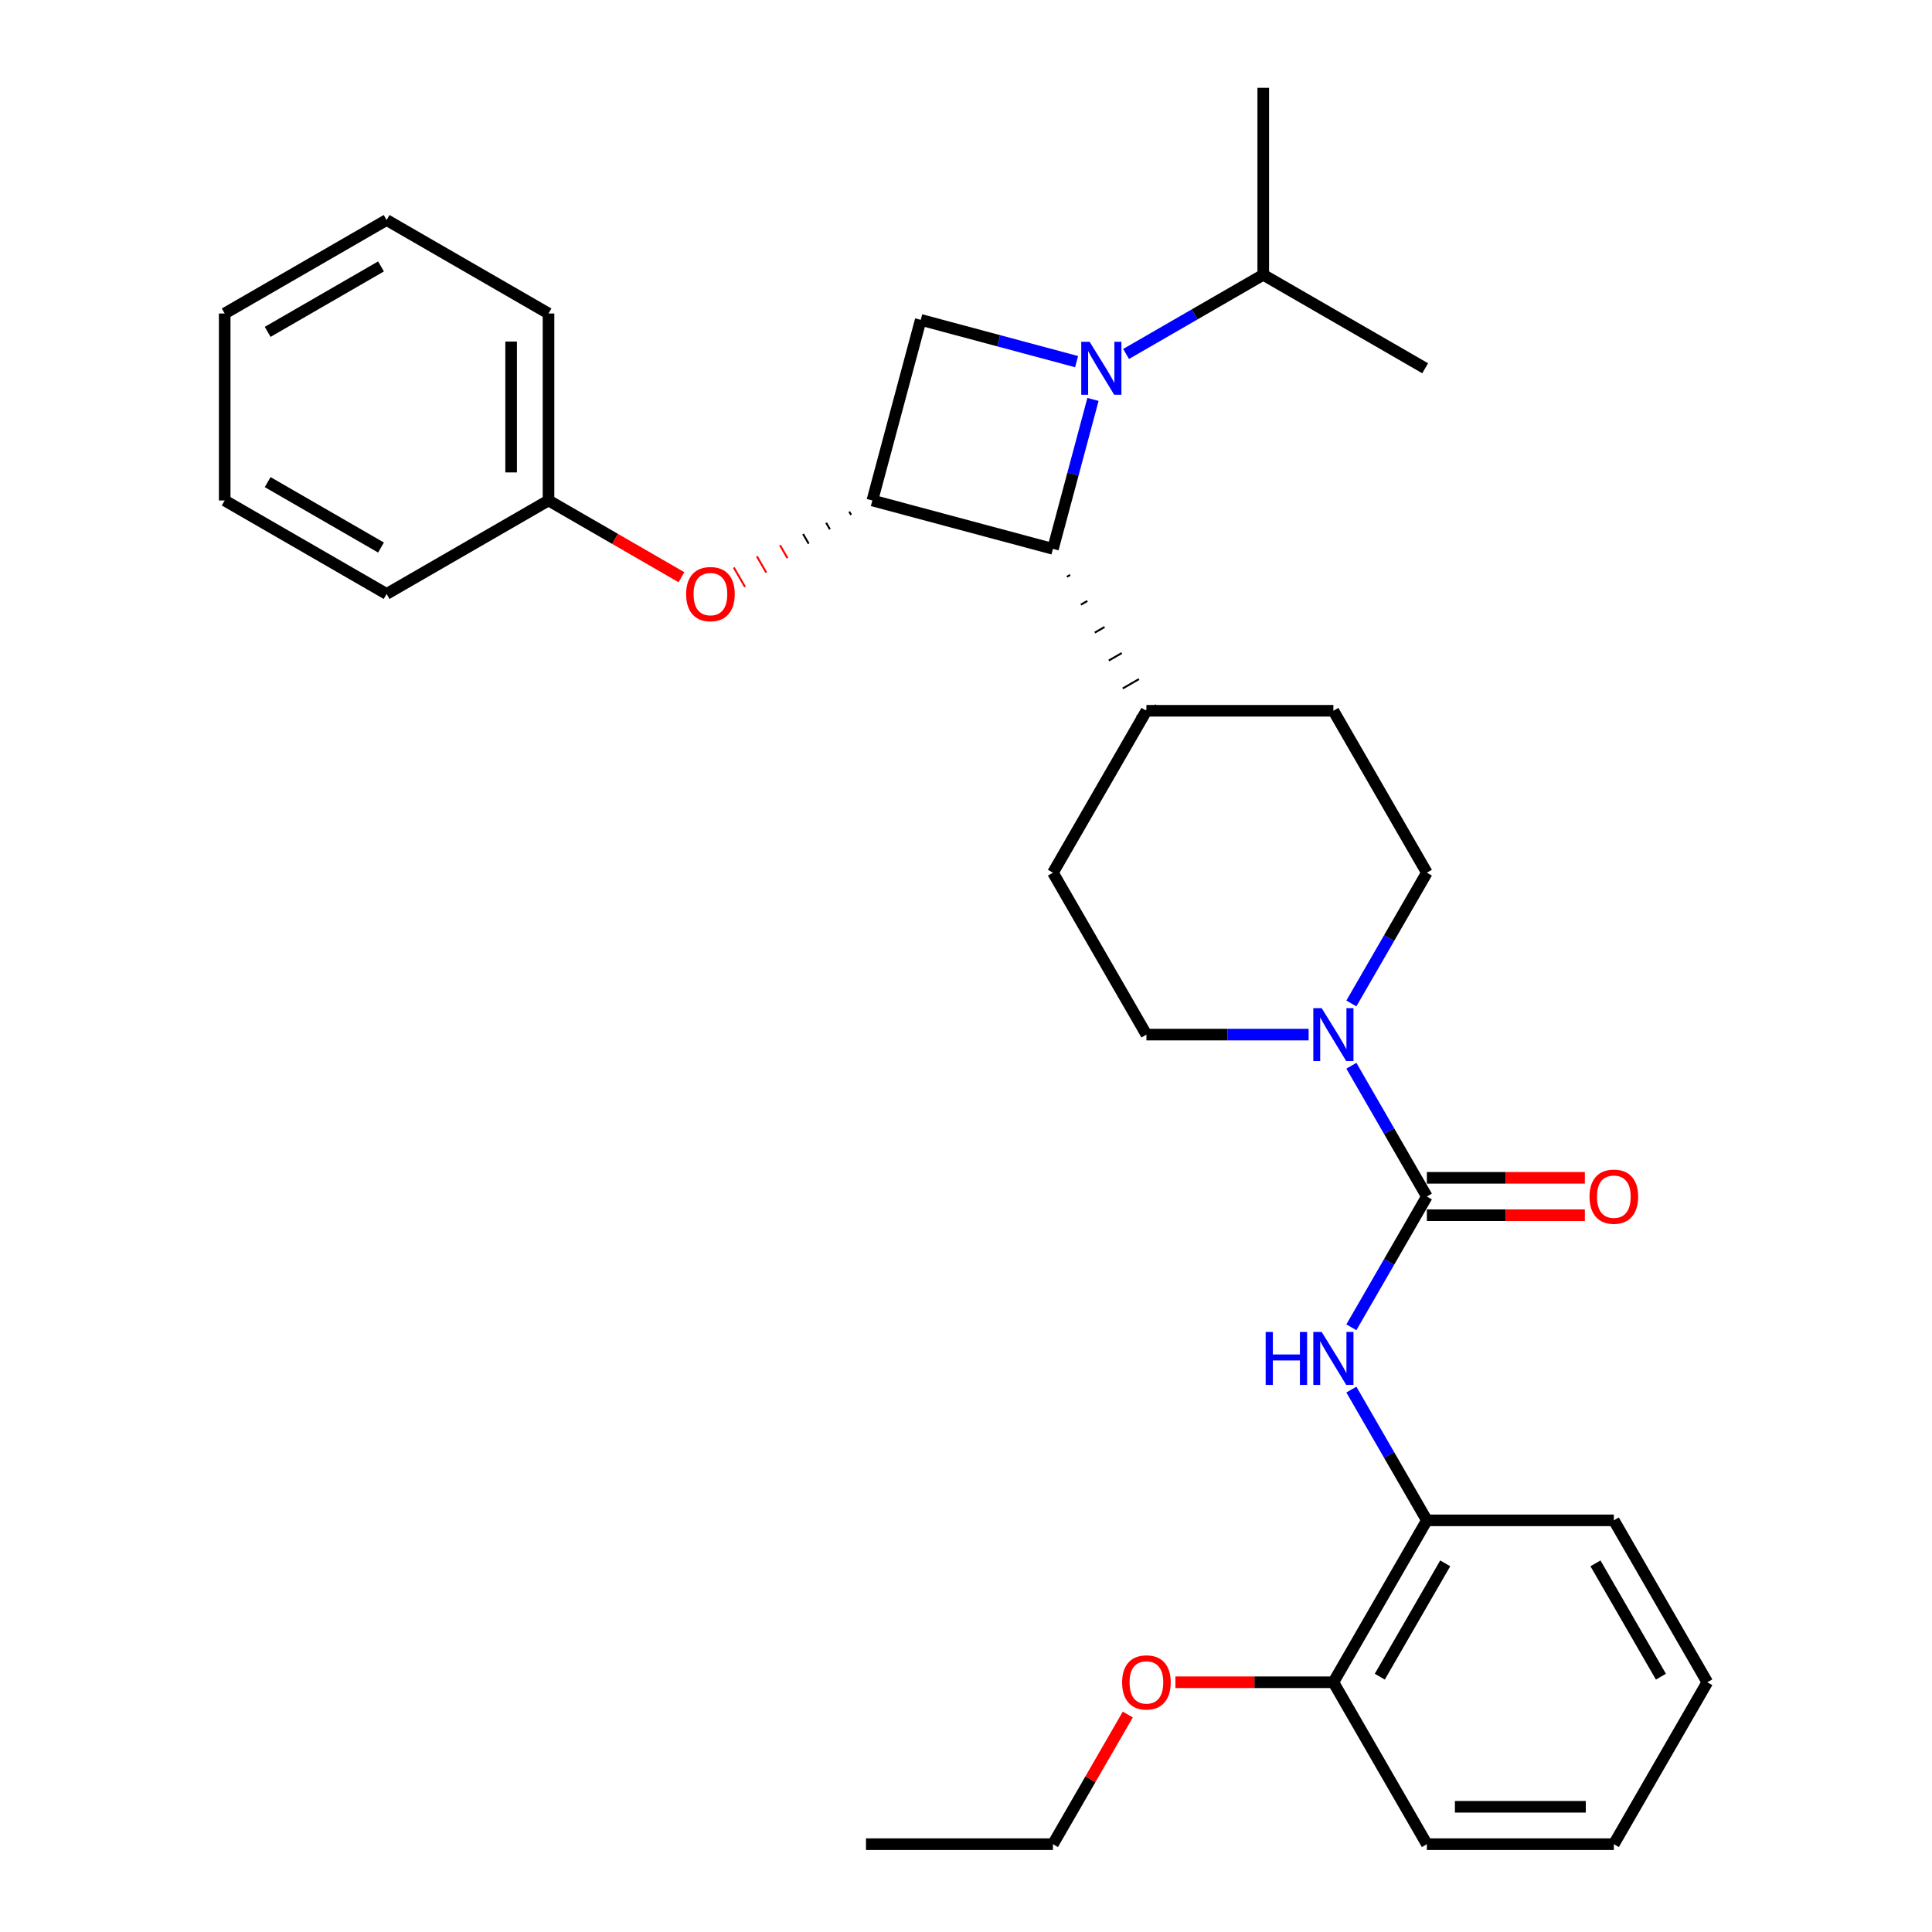 <?xml version='1.0' encoding='iso-8859-1'?>
<svg version='1.1' baseProfile='full'
              xmlns='http://www.w3.org/2000/svg'
                      xmlns:rdkit='http://www.rdkit.org/xml'
                      xmlns:xlink='http://www.w3.org/1999/xlink'
                  xml:space='preserve'
width='1000px' height='1000px' viewBox='0 0 1000 1000'>
<!-- END OF HEADER -->
<rect style='opacity:1.0;fill:#FFFFFF;stroke:none' width='1000' height='1000' x='0' y='0'> </rect>
<path class='bond-2' d='M 565.727,206.735 L 555.364,245.411' style='fill:none;fill-rule:evenodd;stroke:#0000FF;stroke-width:6px;stroke-linecap:butt;stroke-linejoin:miter;stroke-opacity:1' />
<path class='bond-2' d='M 555.364,245.411 L 545,284.088' style='fill:none;fill-rule:evenodd;stroke:#000000;stroke-width:6px;stroke-linecap:butt;stroke-linejoin:miter;stroke-opacity:1' />
<path class='bond-3' d='M 557.234,187.18 L 516.903,176.373' style='fill:none;fill-rule:evenodd;stroke:#0000FF;stroke-width:6px;stroke-linecap:butt;stroke-linejoin:miter;stroke-opacity:1' />
<path class='bond-3' d='M 516.903,176.373 L 476.572,165.566' style='fill:none;fill-rule:evenodd;stroke:#000000;stroke-width:6px;stroke-linecap:butt;stroke-linejoin:miter;stroke-opacity:1' />
<path class='bond-10' d='M 582.86,183.216 L 618.357,162.721' style='fill:none;fill-rule:evenodd;stroke:#0000FF;stroke-width:6px;stroke-linecap:butt;stroke-linejoin:miter;stroke-opacity:1' />
<path class='bond-10' d='M 618.357,162.721 L 653.854,142.227' style='fill:none;fill-rule:evenodd;stroke:#000000;stroke-width:6px;stroke-linecap:butt;stroke-linejoin:miter;stroke-opacity:1' />
<path class='bond-0' d='M 738.545,619.317 L 719.006,585.474' style='fill:none;fill-rule:evenodd;stroke:#000000;stroke-width:6px;stroke-linecap:butt;stroke-linejoin:miter;stroke-opacity:1' />
<path class='bond-0' d='M 719.006,585.474 L 699.467,551.632' style='fill:none;fill-rule:evenodd;stroke:#0000FF;stroke-width:6px;stroke-linecap:butt;stroke-linejoin:miter;stroke-opacity:1' />
<path class='bond-5' d='M 738.545,619.317 L 719.006,653.159' style='fill:none;fill-rule:evenodd;stroke:#000000;stroke-width:6px;stroke-linecap:butt;stroke-linejoin:miter;stroke-opacity:1' />
<path class='bond-5' d='M 719.006,653.159 L 699.467,687.002' style='fill:none;fill-rule:evenodd;stroke:#0000FF;stroke-width:6px;stroke-linecap:butt;stroke-linejoin:miter;stroke-opacity:1' />
<path class='bond-8' d='M 738.545,628.994 L 779.431,628.994' style='fill:none;fill-rule:evenodd;stroke:#000000;stroke-width:6px;stroke-linecap:butt;stroke-linejoin:miter;stroke-opacity:1' />
<path class='bond-8' d='M 779.431,628.994 L 820.317,628.994' style='fill:none;fill-rule:evenodd;stroke:#FF0000;stroke-width:6px;stroke-linecap:butt;stroke-linejoin:miter;stroke-opacity:1' />
<path class='bond-8' d='M 738.545,609.639 L 779.431,609.639' style='fill:none;fill-rule:evenodd;stroke:#000000;stroke-width:6px;stroke-linecap:butt;stroke-linejoin:miter;stroke-opacity:1' />
<path class='bond-8' d='M 779.431,609.639 L 820.317,609.639' style='fill:none;fill-rule:evenodd;stroke:#FF0000;stroke-width:6px;stroke-linecap:butt;stroke-linejoin:miter;stroke-opacity:1' />
<path class='bond-1' d='M 451.526,259.041 L 476.572,165.566' style='fill:none;fill-rule:evenodd;stroke:#000000;stroke-width:6px;stroke-linecap:butt;stroke-linejoin:miter;stroke-opacity:1' />
<path class='bond-6' d='M 439.574,264.824 L 440.542,266.5' style='fill:none;fill-rule:evenodd;stroke:#000000;stroke-width:1.0px;stroke-linecap:butt;stroke-linejoin:miter;stroke-opacity:1' />
<path class='bond-6' d='M 427.622,270.607 L 429.557,273.959' style='fill:none;fill-rule:evenodd;stroke:#000000;stroke-width:1.0px;stroke-linecap:butt;stroke-linejoin:miter;stroke-opacity:1' />
<path class='bond-6' d='M 415.67,276.39 L 418.573,281.418' style='fill:none;fill-rule:evenodd;stroke:#000000;stroke-width:1.0px;stroke-linecap:butt;stroke-linejoin:miter;stroke-opacity:1' />
<path class='bond-6' d='M 403.718,282.173 L 407.589,288.878' style='fill:none;fill-rule:evenodd;stroke:#FF0000;stroke-width:1.0px;stroke-linecap:butt;stroke-linejoin:miter;stroke-opacity:1' />
<path class='bond-6' d='M 391.767,287.956 L 396.605,296.337' style='fill:none;fill-rule:evenodd;stroke:#FF0000;stroke-width:1.0px;stroke-linecap:butt;stroke-linejoin:miter;stroke-opacity:1' />
<path class='bond-6' d='M 379.815,293.739 L 385.621,303.796' style='fill:none;fill-rule:evenodd;stroke:#FF0000;stroke-width:1.0px;stroke-linecap:butt;stroke-linejoin:miter;stroke-opacity:1' />
<path class='bond-31' d='M 451.526,259.041 L 545,284.088' style='fill:none;fill-rule:evenodd;stroke:#000000;stroke-width:6px;stroke-linecap:butt;stroke-linejoin:miter;stroke-opacity:1' />
<path class='bond-9' d='M 552.227,298.539 L 553.903,297.572' style='fill:none;fill-rule:evenodd;stroke:#000000;stroke-width:1.0px;stroke-linecap:butt;stroke-linejoin:miter;stroke-opacity:1' />
<path class='bond-9' d='M 559.453,312.991 L 562.805,311.056' style='fill:none;fill-rule:evenodd;stroke:#000000;stroke-width:1.0px;stroke-linecap:butt;stroke-linejoin:miter;stroke-opacity:1' />
<path class='bond-9' d='M 566.679,327.443 L 571.708,324.54' style='fill:none;fill-rule:evenodd;stroke:#000000;stroke-width:1.0px;stroke-linecap:butt;stroke-linejoin:miter;stroke-opacity:1' />
<path class='bond-9' d='M 573.906,341.895 L 580.61,338.024' style='fill:none;fill-rule:evenodd;stroke:#000000;stroke-width:1.0px;stroke-linecap:butt;stroke-linejoin:miter;stroke-opacity:1' />
<path class='bond-9' d='M 581.132,356.346 L 589.513,351.508' style='fill:none;fill-rule:evenodd;stroke:#000000;stroke-width:1.0px;stroke-linecap:butt;stroke-linejoin:miter;stroke-opacity:1' />
<path class='bond-9' d='M 588.358,370.798 L 598.415,364.992' style='fill:none;fill-rule:evenodd;stroke:#000000;stroke-width:1.0px;stroke-linecap:butt;stroke-linejoin:miter;stroke-opacity:1' />
<path class='bond-4' d='M 699.467,519.387 L 719.006,485.545' style='fill:none;fill-rule:evenodd;stroke:#0000FF;stroke-width:6px;stroke-linecap:butt;stroke-linejoin:miter;stroke-opacity:1' />
<path class='bond-4' d='M 719.006,485.545 L 738.545,451.702' style='fill:none;fill-rule:evenodd;stroke:#000000;stroke-width:6px;stroke-linecap:butt;stroke-linejoin:miter;stroke-opacity:1' />
<path class='bond-32' d='M 677.346,535.509 L 635.366,535.509' style='fill:none;fill-rule:evenodd;stroke:#0000FF;stroke-width:6px;stroke-linecap:butt;stroke-linejoin:miter;stroke-opacity:1' />
<path class='bond-32' d='M 635.366,535.509 L 593.387,535.509' style='fill:none;fill-rule:evenodd;stroke:#000000;stroke-width:6px;stroke-linecap:butt;stroke-linejoin:miter;stroke-opacity:1' />
<path class='bond-7' d='M 699.467,719.246 L 719.006,753.089' style='fill:none;fill-rule:evenodd;stroke:#0000FF;stroke-width:6px;stroke-linecap:butt;stroke-linejoin:miter;stroke-opacity:1' />
<path class='bond-7' d='M 719.006,753.089 L 738.545,786.931' style='fill:none;fill-rule:evenodd;stroke:#000000;stroke-width:6px;stroke-linecap:butt;stroke-linejoin:miter;stroke-opacity:1' />
<path class='bond-16' d='M 352.719,298.767 L 318.315,278.904' style='fill:none;fill-rule:evenodd;stroke:#FF0000;stroke-width:6px;stroke-linecap:butt;stroke-linejoin:miter;stroke-opacity:1' />
<path class='bond-16' d='M 318.315,278.904 L 283.911,259.041' style='fill:none;fill-rule:evenodd;stroke:#000000;stroke-width:6px;stroke-linecap:butt;stroke-linejoin:miter;stroke-opacity:1' />
<path class='bond-13' d='M 738.545,786.931 L 690.159,870.738' style='fill:none;fill-rule:evenodd;stroke:#000000;stroke-width:6px;stroke-linecap:butt;stroke-linejoin:miter;stroke-opacity:1' />
<path class='bond-13' d='M 748.048,809.179 L 714.178,867.844' style='fill:none;fill-rule:evenodd;stroke:#000000;stroke-width:6px;stroke-linecap:butt;stroke-linejoin:miter;stroke-opacity:1' />
<path class='bond-18' d='M 738.545,786.931 L 835.317,786.931' style='fill:none;fill-rule:evenodd;stroke:#000000;stroke-width:6px;stroke-linecap:butt;stroke-linejoin:miter;stroke-opacity:1' />
<path class='bond-14' d='M 593.387,367.895 L 545,451.702' style='fill:none;fill-rule:evenodd;stroke:#000000;stroke-width:6px;stroke-linecap:butt;stroke-linejoin:miter;stroke-opacity:1' />
<path class='bond-15' d='M 593.387,367.895 L 690.159,367.895' style='fill:none;fill-rule:evenodd;stroke:#000000;stroke-width:6px;stroke-linecap:butt;stroke-linejoin:miter;stroke-opacity:1' />
<path class='bond-20' d='M 653.854,142.227 L 653.854,45.455' style='fill:none;fill-rule:evenodd;stroke:#000000;stroke-width:6px;stroke-linecap:butt;stroke-linejoin:miter;stroke-opacity:1' />
<path class='bond-21' d='M 653.854,142.227 L 737.661,190.613' style='fill:none;fill-rule:evenodd;stroke:#000000;stroke-width:6px;stroke-linecap:butt;stroke-linejoin:miter;stroke-opacity:1' />
<path class='bond-11' d='M 738.545,451.702 L 690.159,367.895' style='fill:none;fill-rule:evenodd;stroke:#000000;stroke-width:6px;stroke-linecap:butt;stroke-linejoin:miter;stroke-opacity:1' />
<path class='bond-12' d='M 593.387,535.509 L 545,451.702' style='fill:none;fill-rule:evenodd;stroke:#000000;stroke-width:6px;stroke-linecap:butt;stroke-linejoin:miter;stroke-opacity:1' />
<path class='bond-17' d='M 690.159,870.738 L 649.273,870.738' style='fill:none;fill-rule:evenodd;stroke:#000000;stroke-width:6px;stroke-linecap:butt;stroke-linejoin:miter;stroke-opacity:1' />
<path class='bond-17' d='M 649.273,870.738 L 608.386,870.738' style='fill:none;fill-rule:evenodd;stroke:#FF0000;stroke-width:6px;stroke-linecap:butt;stroke-linejoin:miter;stroke-opacity:1' />
<path class='bond-19' d='M 690.159,870.738 L 738.545,954.545' style='fill:none;fill-rule:evenodd;stroke:#000000;stroke-width:6px;stroke-linecap:butt;stroke-linejoin:miter;stroke-opacity:1' />
<path class='bond-23' d='M 283.911,259.041 L 283.911,162.269' style='fill:none;fill-rule:evenodd;stroke:#000000;stroke-width:6px;stroke-linecap:butt;stroke-linejoin:miter;stroke-opacity:1' />
<path class='bond-23' d='M 264.557,244.525 L 264.557,176.785' style='fill:none;fill-rule:evenodd;stroke:#000000;stroke-width:6px;stroke-linecap:butt;stroke-linejoin:miter;stroke-opacity:1' />
<path class='bond-24' d='M 283.911,259.041 L 200.104,307.427' style='fill:none;fill-rule:evenodd;stroke:#000000;stroke-width:6px;stroke-linecap:butt;stroke-linejoin:miter;stroke-opacity:1' />
<path class='bond-22' d='M 583.743,887.441 L 564.372,920.993' style='fill:none;fill-rule:evenodd;stroke:#FF0000;stroke-width:6px;stroke-linecap:butt;stroke-linejoin:miter;stroke-opacity:1' />
<path class='bond-22' d='M 564.372,920.993 L 545,954.545' style='fill:none;fill-rule:evenodd;stroke:#000000;stroke-width:6px;stroke-linecap:butt;stroke-linejoin:miter;stroke-opacity:1' />
<path class='bond-26' d='M 835.317,786.931 L 883.703,870.738' style='fill:none;fill-rule:evenodd;stroke:#000000;stroke-width:6px;stroke-linecap:butt;stroke-linejoin:miter;stroke-opacity:1' />
<path class='bond-26' d='M 825.814,809.179 L 859.684,867.844' style='fill:none;fill-rule:evenodd;stroke:#000000;stroke-width:6px;stroke-linecap:butt;stroke-linejoin:miter;stroke-opacity:1' />
<path class='bond-34' d='M 738.545,954.545 L 835.317,954.545' style='fill:none;fill-rule:evenodd;stroke:#000000;stroke-width:6px;stroke-linecap:butt;stroke-linejoin:miter;stroke-opacity:1' />
<path class='bond-34' d='M 753.061,935.191 L 820.801,935.191' style='fill:none;fill-rule:evenodd;stroke:#000000;stroke-width:6px;stroke-linecap:butt;stroke-linejoin:miter;stroke-opacity:1' />
<path class='bond-25' d='M 545,954.545 L 448.228,954.545' style='fill:none;fill-rule:evenodd;stroke:#000000;stroke-width:6px;stroke-linecap:butt;stroke-linejoin:miter;stroke-opacity:1' />
<path class='bond-28' d='M 283.911,162.269 L 200.104,113.883' style='fill:none;fill-rule:evenodd;stroke:#000000;stroke-width:6px;stroke-linecap:butt;stroke-linejoin:miter;stroke-opacity:1' />
<path class='bond-29' d='M 200.104,307.427 L 116.297,259.041' style='fill:none;fill-rule:evenodd;stroke:#000000;stroke-width:6px;stroke-linecap:butt;stroke-linejoin:miter;stroke-opacity:1' />
<path class='bond-29' d='M 197.21,283.408 L 138.545,249.538' style='fill:none;fill-rule:evenodd;stroke:#000000;stroke-width:6px;stroke-linecap:butt;stroke-linejoin:miter;stroke-opacity:1' />
<path class='bond-27' d='M 883.703,870.738 L 835.317,954.545' style='fill:none;fill-rule:evenodd;stroke:#000000;stroke-width:6px;stroke-linecap:butt;stroke-linejoin:miter;stroke-opacity:1' />
<path class='bond-33' d='M 200.104,113.883 L 116.297,162.269' style='fill:none;fill-rule:evenodd;stroke:#000000;stroke-width:6px;stroke-linecap:butt;stroke-linejoin:miter;stroke-opacity:1' />
<path class='bond-33' d='M 197.21,137.902 L 138.545,171.772' style='fill:none;fill-rule:evenodd;stroke:#000000;stroke-width:6px;stroke-linecap:butt;stroke-linejoin:miter;stroke-opacity:1' />
<path class='bond-30' d='M 116.297,259.041 L 116.297,162.269' style='fill:none;fill-rule:evenodd;stroke:#000000;stroke-width:6px;stroke-linecap:butt;stroke-linejoin:miter;stroke-opacity:1' />
<path  class='atom-0' d='M 563.989 176.91
L 572.969 191.426
Q 573.86 192.858, 575.292 195.452
Q 576.724 198.045, 576.802 198.2
L 576.802 176.91
L 580.44 176.91
L 580.44 204.316
L 576.685 204.316
L 567.047 188.445
Q 565.924 186.587, 564.724 184.458
Q 563.563 182.329, 563.215 181.671
L 563.215 204.316
L 559.654 204.316
L 559.654 176.91
L 563.989 176.91
' fill='#0000FF'/>
<path  class='atom-5' d='M 684.101 521.806
L 693.081 536.322
Q 693.972 537.754, 695.404 540.348
Q 696.836 542.941, 696.913 543.096
L 696.913 521.806
L 700.552 521.806
L 700.552 549.212
L 696.797 549.212
L 687.159 533.342
Q 686.036 531.484, 684.836 529.355
Q 683.675 527.226, 683.327 526.568
L 683.327 549.212
L 679.765 549.212
L 679.765 521.806
L 684.101 521.806
' fill='#0000FF'/>
<path  class='atom-6' d='M 655.108 689.421
L 658.824 689.421
L 658.824 701.072
L 672.837 701.072
L 672.837 689.421
L 676.553 689.421
L 676.553 716.827
L 672.837 716.827
L 672.837 704.169
L 658.824 704.169
L 658.824 716.827
L 655.108 716.827
L 655.108 689.421
' fill='#0000FF'/>
<path  class='atom-6' d='M 684.101 689.421
L 693.081 703.937
Q 693.972 705.369, 695.404 707.962
Q 696.836 710.556, 696.913 710.711
L 696.913 689.421
L 700.552 689.421
L 700.552 716.827
L 696.797 716.827
L 687.159 700.956
Q 686.036 699.098, 684.836 696.969
Q 683.675 694.84, 683.327 694.182
L 683.327 716.827
L 679.765 716.827
L 679.765 689.421
L 684.101 689.421
' fill='#0000FF'/>
<path  class='atom-7' d='M 355.138 307.505
Q 355.138 300.924, 358.39 297.247
Q 361.641 293.57, 367.718 293.57
Q 373.796 293.57, 377.047 297.247
Q 380.299 300.924, 380.299 307.505
Q 380.299 314.163, 377.009 317.956
Q 373.718 321.711, 367.718 321.711
Q 361.68 321.711, 358.39 317.956
Q 355.138 314.201, 355.138 307.505
M 367.718 318.614
Q 371.899 318.614, 374.144 315.827
Q 376.428 313.001, 376.428 307.505
Q 376.428 302.124, 374.144 299.415
Q 371.899 296.666, 367.718 296.666
Q 363.538 296.666, 361.254 299.376
Q 359.009 302.086, 359.009 307.505
Q 359.009 313.04, 361.254 315.827
Q 363.538 318.614, 367.718 318.614
' fill='#FF0000'/>
<path  class='atom-9' d='M 822.737 619.394
Q 822.737 612.813, 825.988 609.136
Q 829.24 605.459, 835.317 605.459
Q 841.394 605.459, 844.646 609.136
Q 847.898 612.813, 847.898 619.394
Q 847.898 626.052, 844.607 629.845
Q 841.317 633.6, 835.317 633.6
Q 829.279 633.6, 825.988 629.845
Q 822.737 626.091, 822.737 619.394
M 835.317 630.503
Q 839.498 630.503, 841.743 627.716
Q 844.027 624.891, 844.027 619.394
Q 844.027 614.013, 841.743 611.304
Q 839.498 608.556, 835.317 608.556
Q 831.137 608.556, 828.853 611.265
Q 826.608 613.975, 826.608 619.394
Q 826.608 624.929, 828.853 627.716
Q 831.137 630.503, 835.317 630.503
' fill='#FF0000'/>
<path  class='atom-18' d='M 580.806 870.816
Q 580.806 864.235, 584.058 860.558
Q 587.309 856.88, 593.387 856.88
Q 599.464 856.88, 602.715 860.558
Q 605.967 864.235, 605.967 870.816
Q 605.967 877.474, 602.677 881.267
Q 599.386 885.022, 593.387 885.022
Q 587.348 885.022, 584.058 881.267
Q 580.806 877.512, 580.806 870.816
M 593.387 881.925
Q 597.567 881.925, 599.812 879.138
Q 602.096 876.312, 602.096 870.816
Q 602.096 865.435, 599.812 862.725
Q 597.567 859.977, 593.387 859.977
Q 589.206 859.977, 586.922 862.687
Q 584.677 865.396, 584.677 870.816
Q 584.677 876.351, 586.922 879.138
Q 589.206 881.925, 593.387 881.925
' fill='#FF0000'/>
</svg>
